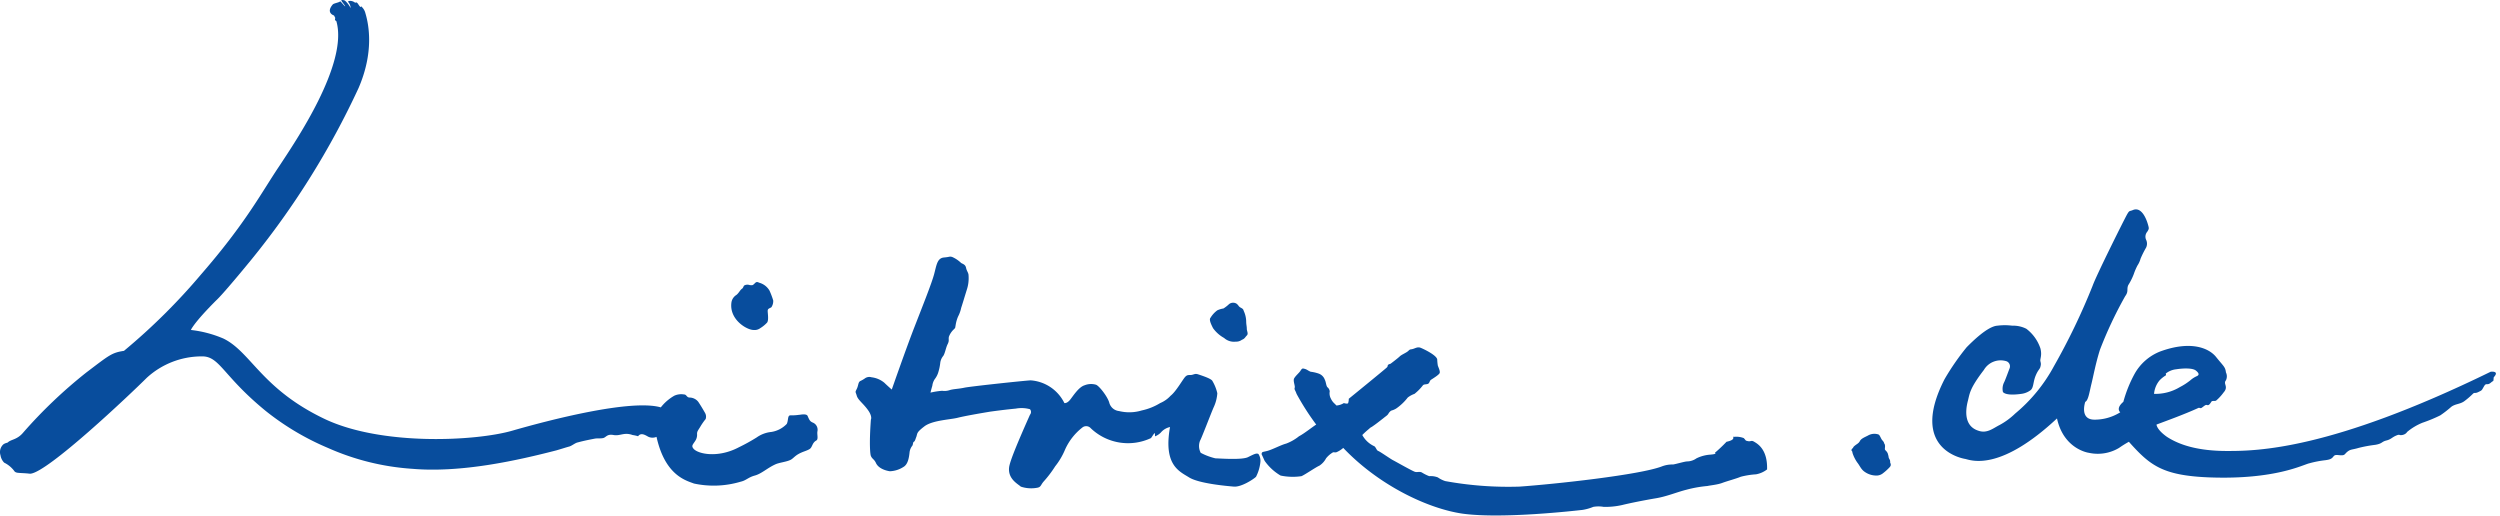<svg class="logo-litrix-claimless" xmlns="http://www.w3.org/2000/svg" width="407" height="84" viewBox="0 0 407 84">
  <path fill="#084d9d" fill-rule="evenodd" d="M2.28,76.62a4.57,4.57,0,0,0-1.6-1.3,2.2,2.2,0,0,1-.6-1.2,1.7,1.7,0,0,1,.3-1.6c.3-.4.8-.4.9-.5.5-.5,1.5-.4,2.5-1.6a77.88,77.88,0,0,1,10.3-9.8c3.7-2.8,4.1-3.2,6.1-3.5a99.88,99.88,0,0,0,12.6-12.5c7.3-8.4,9.8-13.3,12.7-17.6,2.7-4.1,11.2-16.6,9.3-23.5,0-.1-.2-.2-.2-.2-.1-.2,0-.3,0-.4l-.2-.4s-1.4-.4-.2-1.8c.2-.2,1-.3,1.2-.5.1,0,.7.8.8.8s-.5-.7-.6-.9.5-.1.6,0a4.11,4.11,0,0,1,.9,1.2,1.53,1.53,0,0,0-.4-1c-.1-.2.6-.3,1.1.1.1.1.1-.1.3,0s.4.6.6.7,0-.2.1-.1a2.1,2.1,0,0,1,.7,1.1c.6,2,1.4,6.4-1.1,12.2a132.17,132.17,0,0,1-17.5,28c-.9,1.1-4.6,5.6-5.7,6.6-3.7,3.7-4.1,4.8-4.1,4.8a18.68,18.68,0,0,1,5.3,1.4c4.5,2.2,6.2,8.2,16.5,13.1,9.3,4.4,24.6,3.6,30.5,1.9s19.3-5.2,24.2-3.8a7.55,7.55,0,0,1,2.2-1.9,2.73,2.73,0,0,1,1.6-.2c.4,0,.4.5.9.5a1.83,1.83,0,0,1,1.4.7c.4.6.7,1.1,1.1,1.8a1.23,1.23,0,0,1,.1,1,10.14,10.14,0,0,0-.9,1.3c-.3.5-.5.7-.5,1.1a1.8,1.8,0,0,1-.2,1c-.4.7-.8.9-.4,1.4.7.9,4,1.6,7.4-.2a30.81,30.81,0,0,0,2.9-1.6,5,5,0,0,1,2.4-.9,4.43,4.43,0,0,0,2.5-1.3c.3-.6.1-1.4.6-1.4s.8,0,1.5-.1c-.3.1,1.1-.3,1.3.2.3.7.4.9.9,1.1a1.26,1.26,0,0,1,.7,1.4c-.1.5.2,1.3-.2,1.5-.7.4-.6,1.1-1.1,1.4s-1.1.4-1.8.8-.9.8-1.4,1c-.7.3-1.8.4-2.4.7-1.3.6-2.2,1.5-3.3,1.8s-1.4.8-2.3,1a15.33,15.33,0,0,1-7.6.3c-1.3-.5-4.7-1.3-6.1-7.6a1.65,1.65,0,0,1-1.3,0c-.4-.2-1.2-.8-1.7-.1a6.37,6.37,0,0,0-.9-.2c-1.4-.5-2,.2-3.1,0s-1.2.4-1.7.5-.9,0-1.4.1-1.6.3-2.7.6c-.5.1-1,.6-1.5.7-.7.2-1.3.4-2,.6-6.2,1.6-15.4,3.7-23.5,3a40.34,40.34,0,0,1-13.7-3.4,42.92,42.92,0,0,1-10.1-6c-7.1-5.8-7.5-9-10.5-8.9a13.24,13.24,0,0,0-8.9,3.5c-2.5,2.5-16.3,15.6-19,15.6-1.8-.2-2.3,0-2.6-.5"/>
  <path fill="#084d9d" fill-rule="evenodd" d="M144.88,76.72s-1.8-.2-2.3-1.4c-.3-.6-.6-.6-.8-1.1-.1-.2-.3-1.8,0-5.9,0,0,.3-.5-.5-1.6s-1.6-1.6-1.8-2.3-.3-.5,0-1.1.2-1.1.6-1.3a4.35,4.35,0,0,0,.7-.4,1.23,1.23,0,0,1,1.1-.2,4,4,0,0,1,2.1.9c.4.4,1.2,1.1,1.2,1.1s2.3-6.6,3.7-10.2,2.8-7.1,3.2-8.6.5-2.6,1.6-2.7.8-.2,1.3-.1a4.92,4.92,0,0,1,1.5,1c.4.2.7.3.8.8s.4.8.4,1.2a6,6,0,0,1-.3,2.4c-.4,1.3-.7,2.3-.9,2.9a5.31,5.31,0,0,1-.5,1.4,5.73,5.73,0,0,0-.4,1.4c-.1.5,0,.4-.3.7a3.17,3.17,0,0,0-.8,1.2c-.1.5.1.6-.2,1.2s-.4,1.4-.7,1.9a2.22,2.22,0,0,0-.5,1.1,8,8,0,0,1-.3,1.5,3.38,3.38,0,0,1-.6,1.2,2.46,2.46,0,0,0-.4,1.1c-.1.3-.3,1.1-.3,1.1a12.5,12.5,0,0,1,1.9-.3,2.63,2.63,0,0,0,1.2-.1c.6-.2,1.5-.2,2.4-.4s9.3-1.1,10.8-1.2a6.63,6.63,0,0,1,5.5,3.7s.4.1.9-.5,1.4-2.1,2.4-2.4a2.85,2.85,0,0,1,1.8-.1c.5.1,1.9,1.9,2.2,2.9a1.84,1.84,0,0,0,1.6,1.4,7,7,0,0,0,3.7-.1,9.59,9.59,0,0,0,3-1.2,4.85,4.85,0,0,0,1.7-1.2c.9-.7,2-2.7,2.4-3.1s.7-.2,1.1-.3.5-.2.9-.1c.6.2,2.2.7,2.4,1.1a7,7,0,0,1,.8,2,6.48,6.48,0,0,1-.6,2.3c-.4.9-2,5.1-2.2,5.4a2.36,2.36,0,0,0,.1,2,10.16,10.16,0,0,0,2.4.9c.6,0,4.3.3,5.3-.2s1.4-.7,1.7-.5a2,2,0,0,1,.3,1.4,6.76,6.76,0,0,1-.7,2.3c-.4.4-2.4,1.7-3.6,1.6s-5.7-.5-7.3-1.5-4.2-2-3.1-8.2a2.71,2.71,0,0,0-1.5.9,2.64,2.64,0,0,1-.9.6c-.1.1,0-.5-.1-.5s-.5.7-.6.8a8.78,8.78,0,0,1-9.8-1.6,1,1,0,0,0-1.4-.1,9.45,9.45,0,0,0-2.8,3.6,11.35,11.35,0,0,1-1.6,2.7,18.08,18.08,0,0,1-1.9,2.5c-.5.6-.4.9-1.1,1a5.3,5.3,0,0,1-2.6-.2c-.4-.4-2.1-1.2-1.9-3.1.1-1,1.4-4.1,3.4-8.6a.69.69,0,0,0,0-.9,5.15,5.15,0,0,0-2.3-.1c-1,.1-2,.2-4.2.5-1.8.3-4.1.7-5.3,1s-4.1.4-5.4,1.4-1.1,1.1-1.3,1.7c-.1.2-.2.7-.4.8s-.1.5-.3.7a2.11,2.11,0,0,0-.4,1c-.1,1-.3,2-1,2.4a4.4,4.4,0,0,1-2.2.7"/>
  <path fill="#084d9d" fill-rule="evenodd" d="M205.38,73.92c.1-.4.1-.3.9-.5s2.3-1,3.1-1.2a7.52,7.52,0,0,0,2.1-1.2c.8-.4,2.3-1.6,2.8-1.9a41.06,41.06,0,0,1-3.2-5c-.2-.6-.4-.7-.3-1s-.3-1.1-.1-1.5.8-.9,1-1.2.3-.5.6-.4c.5.1.6.3,1.1.5a6.11,6.11,0,0,1,1.3.3,1.64,1.64,0,0,1,1,1c.2.4.2.9.4,1.2a1,1,0,0,1,.4.7,1.8,1.8,0,0,0,.2,1.2,2.41,2.41,0,0,0,.6.8l.3.3a2.71,2.71,0,0,0,1.2-.4s.6.2.7,0a2.25,2.25,0,0,0,.1-.7s5.9-4.8,6.2-5.1-.1-.4.6-.6c0,0,1.2-.9,1.5-1.2s1.1-.6,1.4-.9.3-.2.7-.3.8-.4,1.3-.2,2.6,1.2,2.7,1.9a7.72,7.72,0,0,0,.1,1c.1.3.4.9.3,1.2s-1.1.9-1.4,1.1-.2.6-.6.7-.6,0-.8.3a8,8,0,0,1-1.3,1.3,3.88,3.88,0,0,0-1.1.6,8.34,8.34,0,0,1-1.9,1.8c-.7.4-.7.2-1,.5s-.2.4-.6.7-1.5,1.2-2.1,1.6c-.4.3-.4.2-.7.5a13.26,13.26,0,0,0-1.1,1,4.22,4.22,0,0,0,1.9,1.8c.3.1.4.7.7.8s2,1.3,2.4,1.5,3.2,1.8,3.6,1.9.7-.1,1.1.1a6.72,6.72,0,0,0,1.2.6,3.18,3.18,0,0,1,1.4.2,4.49,4.49,0,0,0,1.2.6,57.15,57.15,0,0,0,12.1.9c5.7-.4,19.6-1.9,23.2-3.3a4.71,4.71,0,0,1,1.8-.3c.6-.1,1.9-.5,2.3-.5a2.69,2.69,0,0,0,1.5-.5,6,6,0,0,1,2.2-.6c1.3-.1.8-.3.8-.3a25.14,25.14,0,0,0,1.9-1.8s1.1-.2,1.1-.6.1-.2.1-.2a3.4,3.4,0,0,1,1.6.2c.4.4.2.4.7.5s.5-.2,1,.1,2.2,1.2,2.1,4.5a4.13,4.13,0,0,1-1.8.8,13.06,13.06,0,0,0-2.5.4c-.7.3-2.2.7-3,1s-2,.4-2.4.5a19.89,19.89,0,0,0-3.4.6c-1.6.4-3.2,1.1-5,1.4s-4.3.8-5.5,1.1a12.43,12.43,0,0,1-3,.3,4.85,4.85,0,0,0-1.7,0,7.76,7.76,0,0,1-1.8.5c-1,.1-13,1.5-19.5.6-5.5-.8-13.5-4.5-19.4-10.7a4.15,4.15,0,0,1-1.1.7c-.4.1-.4-.1-.7.1a4.06,4.06,0,0,0-1,.9,3.18,3.18,0,0,1-1.1,1.2c-.5.2-2.4,1.5-2.9,1.7a9.65,9.65,0,0,1-3.4-.1,8.26,8.26,0,0,1-2.6-2.4"/>
  <path fill="#084d9d" fill-rule="evenodd" d="M122.68,53.72c-1.1,0-4-1.7-3.6-4.5a1.74,1.74,0,0,1,.8-1.2c.4-.3.6-.8.9-1s.2-.5.5-.6a1.1,1.1,0,0,1,.8,0c.3,0,.4.1.7-.2s.4-.4.8-.2a2.79,2.79,0,0,1,1.7,1.3,12.69,12.69,0,0,1,.6,1.6,1.8,1.8,0,0,1-.3,1.1c-.3.2-.6.2-.6.6s.2,1.5-.1,1.9a5.31,5.31,0,0,1-1.1.9,1.55,1.55,0,0,1-1.1.3"/>
  <path fill="#084d9d" fill-rule="evenodd" d="M201.18,55.62a2.4,2.4,0,0,1-1.9-.6,5.48,5.48,0,0,1-1.8-1.6c-.3-.6-.7-1.4-.4-1.7a4.15,4.15,0,0,1,1.1-1.2,3.81,3.81,0,0,1,1-.3,5.5,5.5,0,0,0,.9-.7,1.07,1.07,0,0,1,1.2-.1c.4.3.3.4.6.6s.5.2.6.6a4.26,4.26,0,0,1,.4,1.7c0,.5.1.8.1,1.2s.3.8,0,1.1-.3.5-.8.7a1.56,1.56,0,0,1-1,.3"/>
  <path fill="#084d9d" fill-rule="evenodd" d="M305.48,77.42a3.29,3.29,0,0,1-1.9-.6c-.6-.4-.8-1-1.2-1.5a5.89,5.89,0,0,1-.8-1.6c0-.4-.3-.3-.1-.6s.5-.3.8-.5.4-.7,1.2-1.2a1.62,1.62,0,0,1,1.4-.3c.5-.1.8-.2,1.1.1s.2.7.5.8a.67.67,0,0,1,.4.7c0,.4-.3.8.3,1a.72.72,0,0,1,.2.8c-.1.3.1.3.3.7s.2.6-.1.9a8.12,8.12,0,0,1-1,.9,1.67,1.67,0,0,1-1.1.4"/>
  <path fill="#084d9d" fill-rule="evenodd" d="M306.08,77.12c-.6.3-1.4-.1-1.9-.4a4.9,4.9,0,0,1-1.4-1.3,14.63,14.63,0,0,1-.9-1.3c-.1-.2-.3-1.2-.1-1.4.4-.4.8-.5,1-.9s.7-.6,1.3-.9a2.1,2.1,0,0,1,1.7-.2c.3.1.4.7.7,1s.3.6.3,1.1.3.5.5.9a2.93,2.93,0,0,0,.3,1c.2.3.2.6-.1,1.1a4.36,4.36,0,0,1-1.4,1.3"/>
  <path fill="#084d9d" d="M350.68,64.12a3.94,3.94,0,0,1,.9-2.2,4.82,4.82,0,0,1,1-.8c.1-.1,0-.3,0-.3a3.25,3.25,0,0,1,1.7-.7c1.3-.2,2.7-.2,3.2.2s.6.7.2.9a4.13,4.13,0,0,0-1.1.7,10.06,10.06,0,0,1-1.7,1.1,7.7,7.7,0,0,1-4.2,1.1m54.8-3.6c-26.2,12.8-38.1,12.9-42.9,12.9s-7.8-1-9.8-2.3c-1.7-1.2-1.7-2-1.7-2,1.3-.5,4.4-1.6,6.8-2.7.2-.1.3.1.5,0s.6-.5.8-.5.2.1.4,0,.4-.5.5-.6c.3-.1.5,0,.7-.1a7.41,7.41,0,0,0,1.2-1.3c.9-1-.1-1.4.4-2a1.48,1.48,0,0,0,0-1.3c-.1-.9-.4-1-1.6-2.5s-4.2-2.7-9.1-.9a8.21,8.21,0,0,0-4.2,3.7,21.08,21.08,0,0,0-1.8,4.5c-1.3,1.1-.5,1.7-.5,1.7a7.86,7.86,0,0,1-4.2,1.2c-2.5,0-1.5-2.9-1.5-2.9.5-.2.7-1.7,1-2.9s.7-3.4,1.4-5.6a66,66,0,0,1,4.1-8.7c.6-.8.2-1.1.5-1.8a10,10,0,0,0,.9-1.8,9.75,9.75,0,0,1,.6-1.4,3.7,3.7,0,0,0,.5-1.1,15.11,15.11,0,0,1,.9-1.8,1.48,1.48,0,0,0,0-1.3,1.23,1.23,0,0,1,.2-1.3c.3-.5.3-.5.1-1.2s-1-3-2.5-2.3c-.5.2-.5,0-.9.7s-5,9.9-5.6,11.6a106.16,106.16,0,0,1-6.3,13.1,26.13,26.13,0,0,1-6.3,7.7,11.67,11.67,0,0,1-2.6,1.9c-1,.5-2,1.4-3.4.9-2.2-.7-2.2-3-1.7-4.9.3-1.2.3-2,2.6-5a3.16,3.16,0,0,1,3.7-1.4.89.89,0,0,1,.5,1.1c-.2.5-.7,1.9-.9,2.3a2.32,2.32,0,0,0-.2,1.6c.5.6,2.3.4,3,.3a3.17,3.17,0,0,0,1.5-.6c.5-.4.4-1.3.8-2.3s.7-1.1.8-1.5.1-.5,0-.9.3-.9,0-2.1a6.65,6.65,0,0,0-2.3-3.2,4.79,4.79,0,0,0-2.3-.5,9.55,9.55,0,0,0-2.4,0c-1.6.1-4.1,2.6-5,3.5a39.83,39.83,0,0,0-3.6,5.2c-6,11.7,3.4,13,3.4,13,1.4.4,6,1.7,14.9-6.6,1,4.6,4.5,5.5,5.2,5.6a6.73,6.73,0,0,0,4.9-.8,18.81,18.81,0,0,1,1.6-1c3.4,3.8,5.4,5.5,13.1,5.8,10.8.4,15.3-2.1,16.3-2.3a16.6,16.6,0,0,1,2.6-.5c.7-.1,1-.2,1.3-.6s.7-.2,1.3-.2.5-.2,1-.6.8-.3,1.8-.6a21.58,21.58,0,0,1,2.7-.5c1.2-.2,1-.5,1.8-.7s.9-.5,1.6-.8.4,0,1-.1.8-.5.8-.5a9.35,9.35,0,0,1,2.5-1.5,23.51,23.51,0,0,0,2.9-1.2,17.91,17.91,0,0,0,1.8-1.4c.7-.5,1.4-.4,2.1-.9a13,13,0,0,0,1.4-1.2c.3-.3.3,0,.9-.3s.5-.2.9-.9.5-.1,1.1-.6.4-.1.5-.9C407,60.32,405.48,60.52,405.48,60.52Z"/>
</svg>
